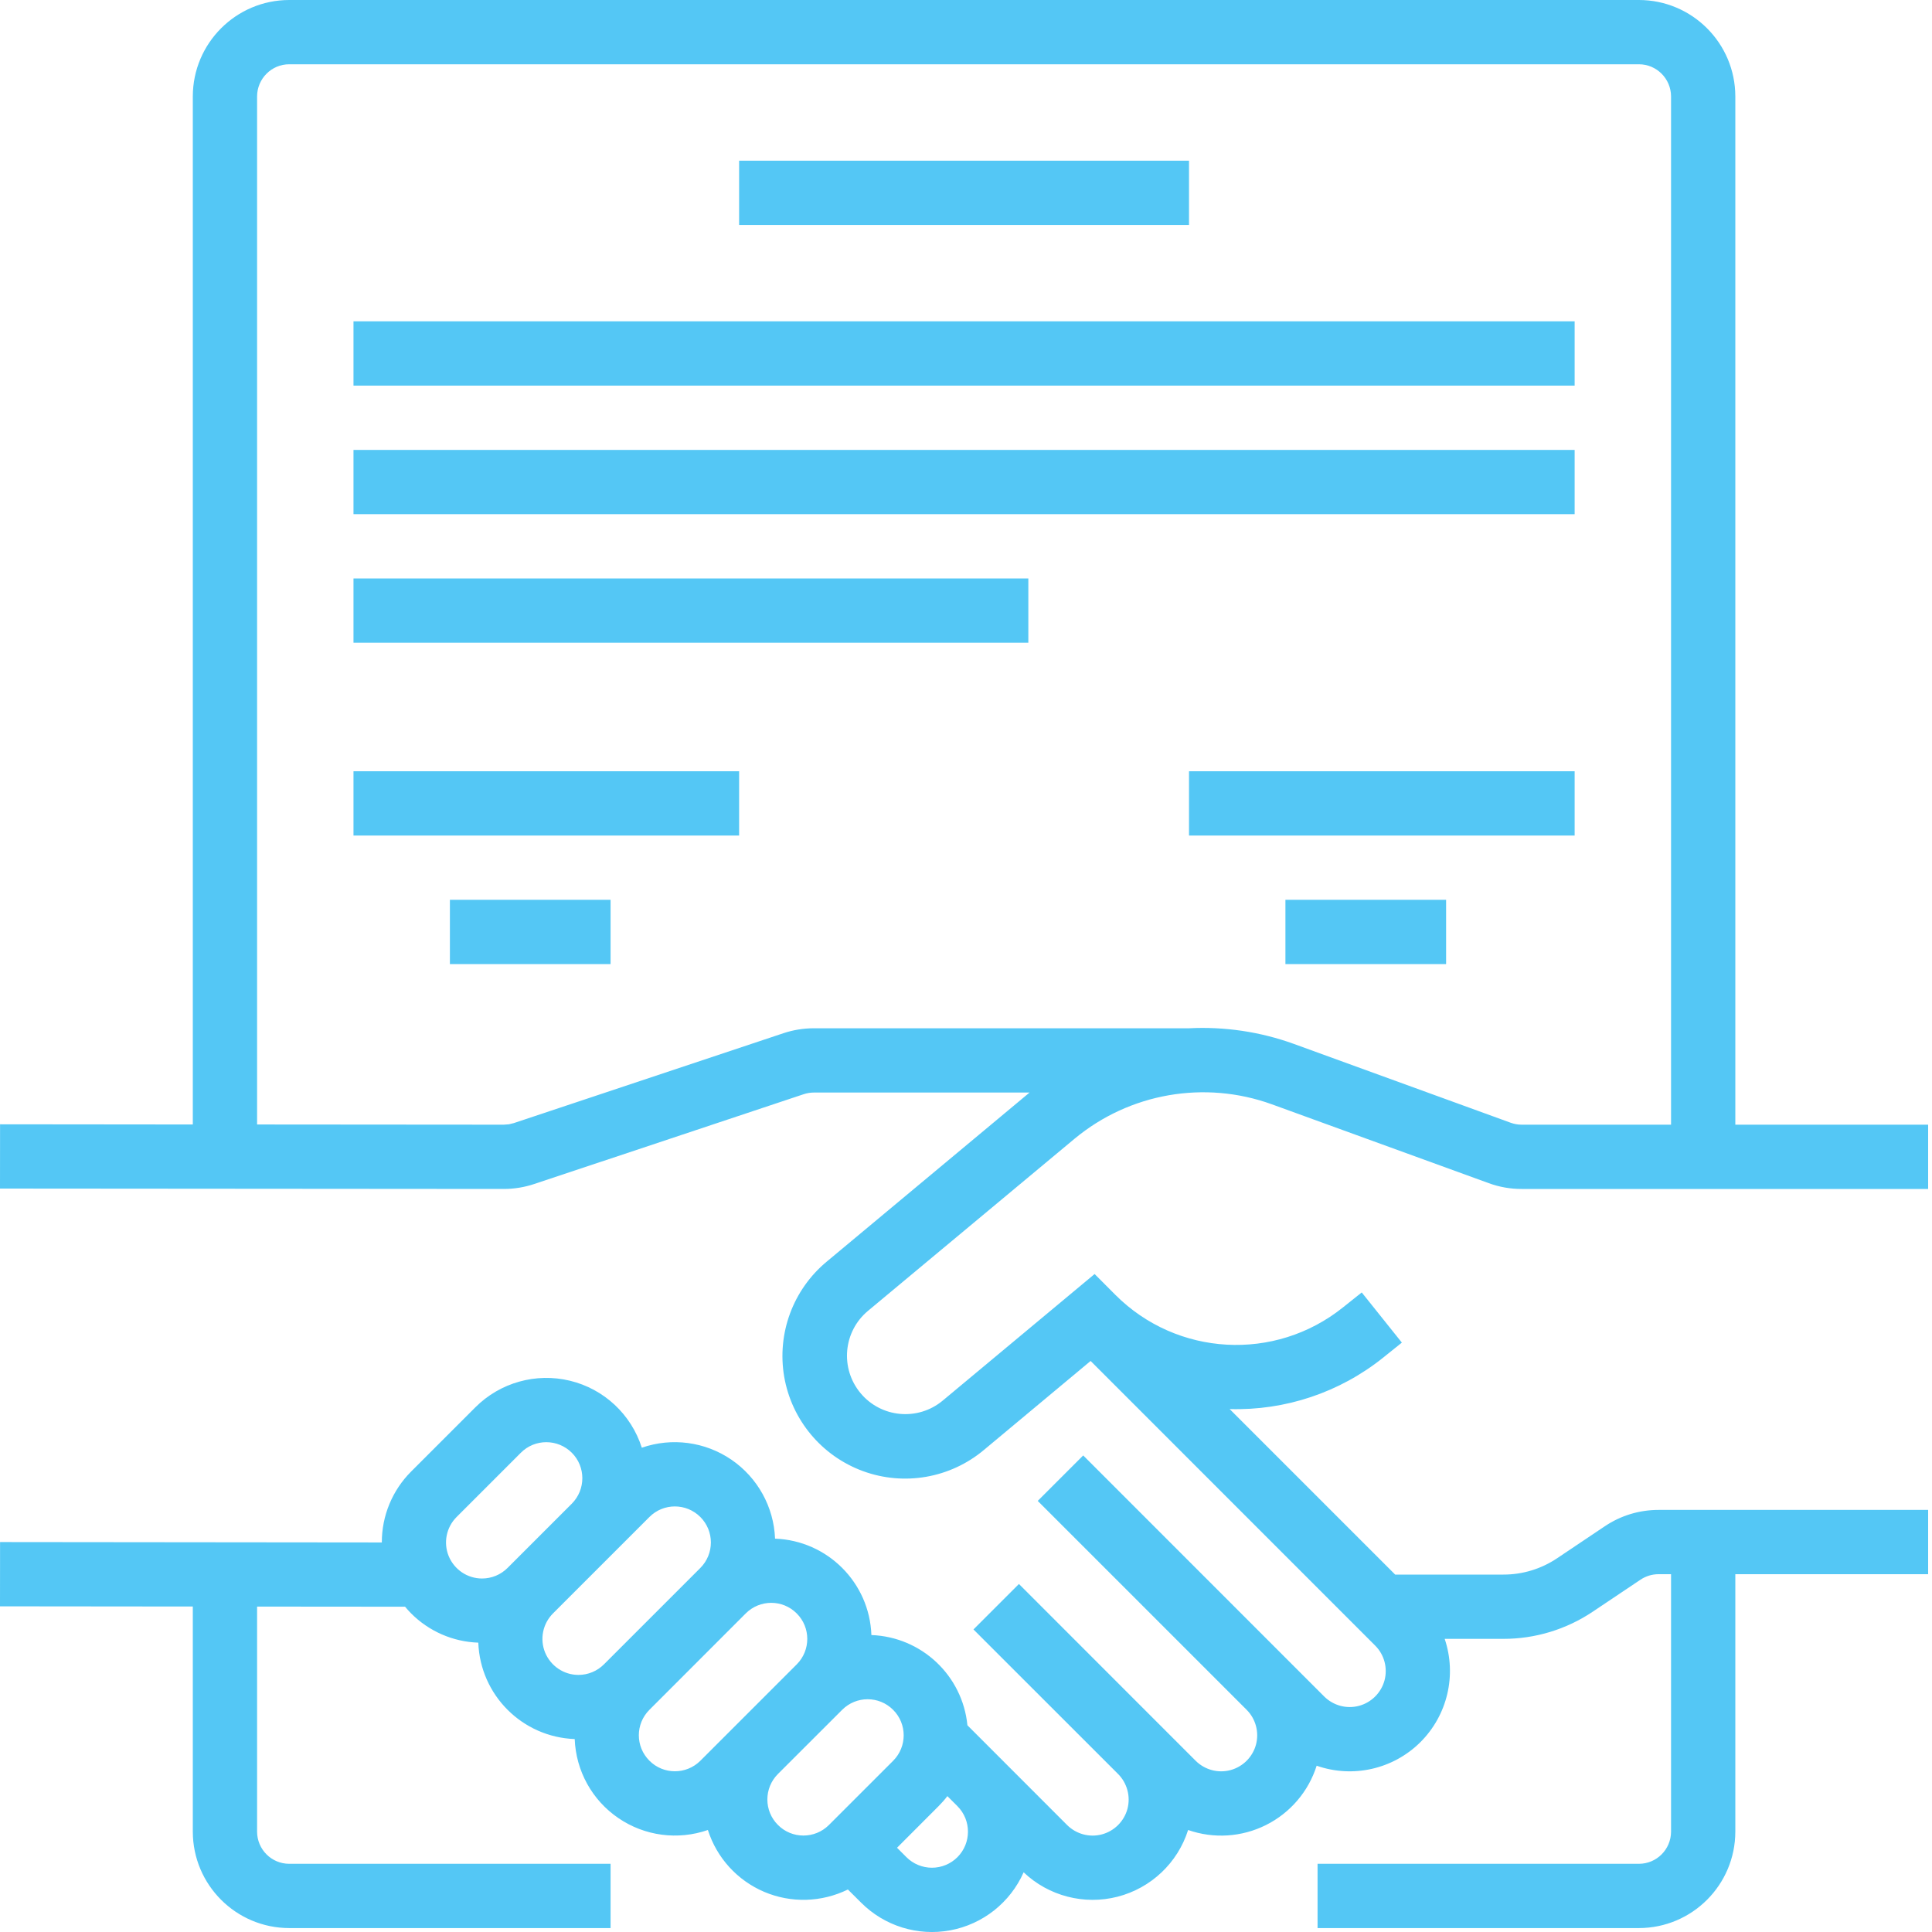 <?xml version="1.0" encoding="UTF-8"?>
<svg width="30px" height="30px" viewBox="0 0 30 30" version="1.1" xmlns="http://www.w3.org/2000/svg" xmlns:xlink="http://www.w3.org/1999/xlink">
    <g id="Page-1" stroke="none" stroke-width="1" fill="none" fill-rule="evenodd">
        <g id="Craft-Flex-Care---Vacature-detail" transform="translate(-470, -1683)" fill="#54C7F5" fill-rule="nonzero">
            <g id="Group-7" transform="translate(100, 1426)">
                <g id="handshake-(1)" transform="translate(370, 257)">
                    <path d="M25.449,-1.77635684e-15 C26.275,0.001 26.945,0.671 26.946,1.497 L26.946,1.497 L26.946,17.464 L29.94,17.464 L29.94,18.462 L23.629,18.462 C23.454,18.463 23.281,18.432 23.117,18.372 L23.117,18.372 L19.748,17.147 C18.704,16.77 17.539,16.974 16.686,17.682 L16.686,17.682 L13.478,20.355 C13.093,20.676 13.042,21.247 13.362,21.632 C13.682,22.017 14.254,22.069 14.639,21.748 L14.639,21.748 L16.997,19.783 L17.319,20.106 C18.275,21.063 19.798,21.148 20.854,20.301 L20.854,20.301 L21.145,20.069 L21.768,20.848 L21.478,21.081 C20.803,21.622 19.958,21.905 19.094,21.88 L19.094,21.88 L21.664,24.45 L23.344,24.45 C23.641,24.451 23.932,24.362 24.178,24.197 L24.178,24.197 L24.919,23.7 C25.165,23.534 25.455,23.446 25.752,23.446 L25.752,23.446 L29.94,23.446 L29.94,24.444 L26.946,24.444 L26.946,28.442 C26.945,29.268 26.275,29.938 25.449,29.939 L25.449,29.939 L20.459,29.939 L20.459,28.941 L25.449,28.941 C25.724,28.941 25.947,28.718 25.948,28.442 L25.948,28.442 L25.948,24.444 L25.752,24.444 C25.653,24.444 25.557,24.474 25.474,24.529 L25.474,24.529 L24.734,25.025 C24.323,25.301 23.839,25.449 23.344,25.448 L23.344,25.448 L22.433,25.448 C22.623,26.012 22.476,26.635 22.054,27.054 C21.631,27.473 21.007,27.614 20.445,27.418 C20.318,27.819 20.034,28.151 19.658,28.339 C19.282,28.527 18.846,28.555 18.449,28.416 C18.287,28.927 17.873,29.318 17.354,29.452 C16.835,29.585 16.283,29.442 15.895,29.073 C15.687,29.543 15.261,29.88 14.756,29.974 C14.251,30.068 13.733,29.907 13.37,29.543 L13.37,29.543 L13.166,29.34 C12.759,29.54 12.285,29.554 11.867,29.377 C11.449,29.199 11.13,28.849 10.992,28.416 C10.525,28.578 10.01,28.51 9.602,28.231 C9.194,27.953 8.943,27.498 8.924,27.004 C8.11,26.974 7.457,26.321 7.427,25.507 C7.034,25.494 6.661,25.331 6.384,25.053 C6.351,25.019 6.319,24.985 6.29,24.949 L6.29,24.949 L3.992,24.947 L3.992,28.442 C3.993,28.718 4.216,28.941 4.491,28.941 L4.491,28.941 L9.481,28.941 L9.481,29.939 L4.491,29.939 C3.665,29.938 2.995,29.268 2.994,28.442 L2.994,28.442 L2.994,24.946 L0,24.943 L0.001,23.945 L5.929,23.951 C5.928,23.538 6.092,23.142 6.384,22.85 L6.384,22.85 L7.382,21.852 C7.766,21.468 8.323,21.312 8.851,21.44 C9.379,21.568 9.801,21.962 9.966,22.48 C10.433,22.318 10.948,22.387 11.356,22.665 C11.764,22.944 12.016,23.399 12.035,23.892 C12.849,23.922 13.502,24.575 13.531,25.389 C14.309,25.418 14.946,26.016 15.022,26.79 L15.022,26.79 L16.57,28.339 C16.712,28.48 16.918,28.536 17.111,28.484 C17.304,28.432 17.455,28.281 17.507,28.088 C17.558,27.895 17.503,27.689 17.362,27.547 L17.362,27.547 L15.116,25.302 L15.822,24.596 L18.067,26.842 L18.566,27.341 C18.708,27.482 18.914,27.538 19.107,27.486 C19.3,27.434 19.451,27.283 19.503,27.09 C19.554,26.897 19.499,26.691 19.358,26.55 L19.358,26.55 L16.114,23.306 L16.82,22.6 L20.063,25.844 L20.562,26.343 C20.704,26.484 20.91,26.54 21.103,26.488 C21.296,26.436 21.447,26.285 21.499,26.092 C21.55,25.899 21.495,25.693 21.353,25.552 L21.353,25.552 L16.935,21.133 L15.278,22.515 C14.755,22.953 14.038,23.078 13.399,22.843 C12.759,22.608 12.293,22.049 12.177,21.378 C12.062,20.706 12.314,20.024 12.839,19.589 L12.839,19.589 L15.987,16.965 L12.637,16.965 C12.583,16.965 12.53,16.974 12.479,16.991 L12.479,16.991 L8.296,18.385 C8.143,18.436 7.984,18.462 7.823,18.462 L7.823,18.462 L7.821,18.462 L0,18.456 L0.001,17.458 L2.994,17.461 L2.994,1.497 C2.995,0.671 3.665,0.001 4.491,-1.77635684e-15 L4.491,-1.77635684e-15 Z M14.711,27.89 C14.669,27.945 14.623,27.997 14.574,28.046 L14.574,28.046 L13.929,28.692 L14.075,28.838 C14.18,28.943 14.323,29.002 14.471,29.002 C14.619,29.002 14.762,28.943 14.867,28.838 C15.085,28.619 15.085,28.265 14.867,28.046 L14.867,28.046 Z M13.868,26.55 C13.65,26.331 13.296,26.331 13.077,26.55 L13.077,26.55 L12.079,27.547 C11.861,27.766 11.861,28.12 12.08,28.338 C12.298,28.557 12.652,28.557 12.871,28.339 L12.871,28.339 L13.869,27.341 C14.087,27.122 14.087,26.768 13.868,26.55 Z M12.371,25.053 C12.153,24.834 11.799,24.834 11.58,25.053 L11.58,25.053 L10.084,26.55 C9.865,26.768 9.865,27.122 10.084,27.34 C10.302,27.559 10.656,27.559 10.875,27.341 L10.875,27.341 L12.372,25.844 C12.59,25.625 12.59,25.271 12.371,25.053 Z M10.875,23.556 C10.656,23.337 10.302,23.337 10.084,23.556 L10.084,23.556 L8.587,25.053 C8.427,25.213 8.379,25.453 8.465,25.662 C8.552,25.871 8.756,26.008 8.982,26.008 C9.131,26.008 9.273,25.949 9.378,25.844 L9.378,25.844 L10.875,24.347 C11.093,24.128 11.093,23.774 10.875,23.556 Z M8.879,22.558 C8.66,22.34 8.306,22.339 8.088,22.558 L8.088,22.558 L7.09,23.556 C6.93,23.716 6.882,23.956 6.968,24.165 C7.055,24.374 7.259,24.511 7.485,24.511 C7.634,24.511 7.776,24.452 7.881,24.347 L7.881,24.347 L8.879,23.349 C9.097,23.13 9.097,22.776 8.879,22.558 Z M25.449,0.998 L4.491,0.998 C4.216,0.998 3.993,1.222 3.992,1.497 L3.992,1.497 L3.992,17.461 L7.822,17.464 L7.903,17.458 L7.903,17.458 L7.98,17.439 L12.164,16.044 C12.316,15.993 12.476,15.967 12.637,15.967 L12.637,15.967 L18.463,15.967 C19.016,15.939 19.569,16.021 20.089,16.209 L20.089,16.209 L23.458,17.434 C23.513,17.454 23.57,17.464 23.629,17.464 L23.629,17.464 L25.948,17.464 L25.948,1.497 C25.947,1.222 25.724,0.998 25.449,0.998 L25.449,0.998 Z M9.481,13.972 L9.481,14.97 L6.986,14.97 L6.986,13.972 L9.481,13.972 Z M22.455,13.972 L22.455,14.97 L19.96,14.97 L19.96,13.972 L22.455,13.972 Z M11.477,11.976 L11.477,12.974 L5.489,12.974 L5.489,11.976 L11.477,11.976 Z M24.451,11.976 L24.451,12.974 L18.463,12.974 L18.463,11.976 L24.451,11.976 Z M15.968,8.982 L15.968,9.98 L5.489,9.98 L5.489,8.982 L15.968,8.982 Z M24.451,6.986 L24.451,7.984 L5.489,7.984 L5.489,6.986 L24.451,6.986 Z M24.451,4.99 L24.451,5.988 L5.489,5.988 L5.489,4.99 L24.451,4.99 Z M18.463,2.495 L18.463,3.493 L11.477,3.493 L11.477,2.495 L18.463,2.495 Z" id="Arbeidsvoorwaarden_icn"></path>
                </g>
            </g>
        </g>
    </g>
</svg>